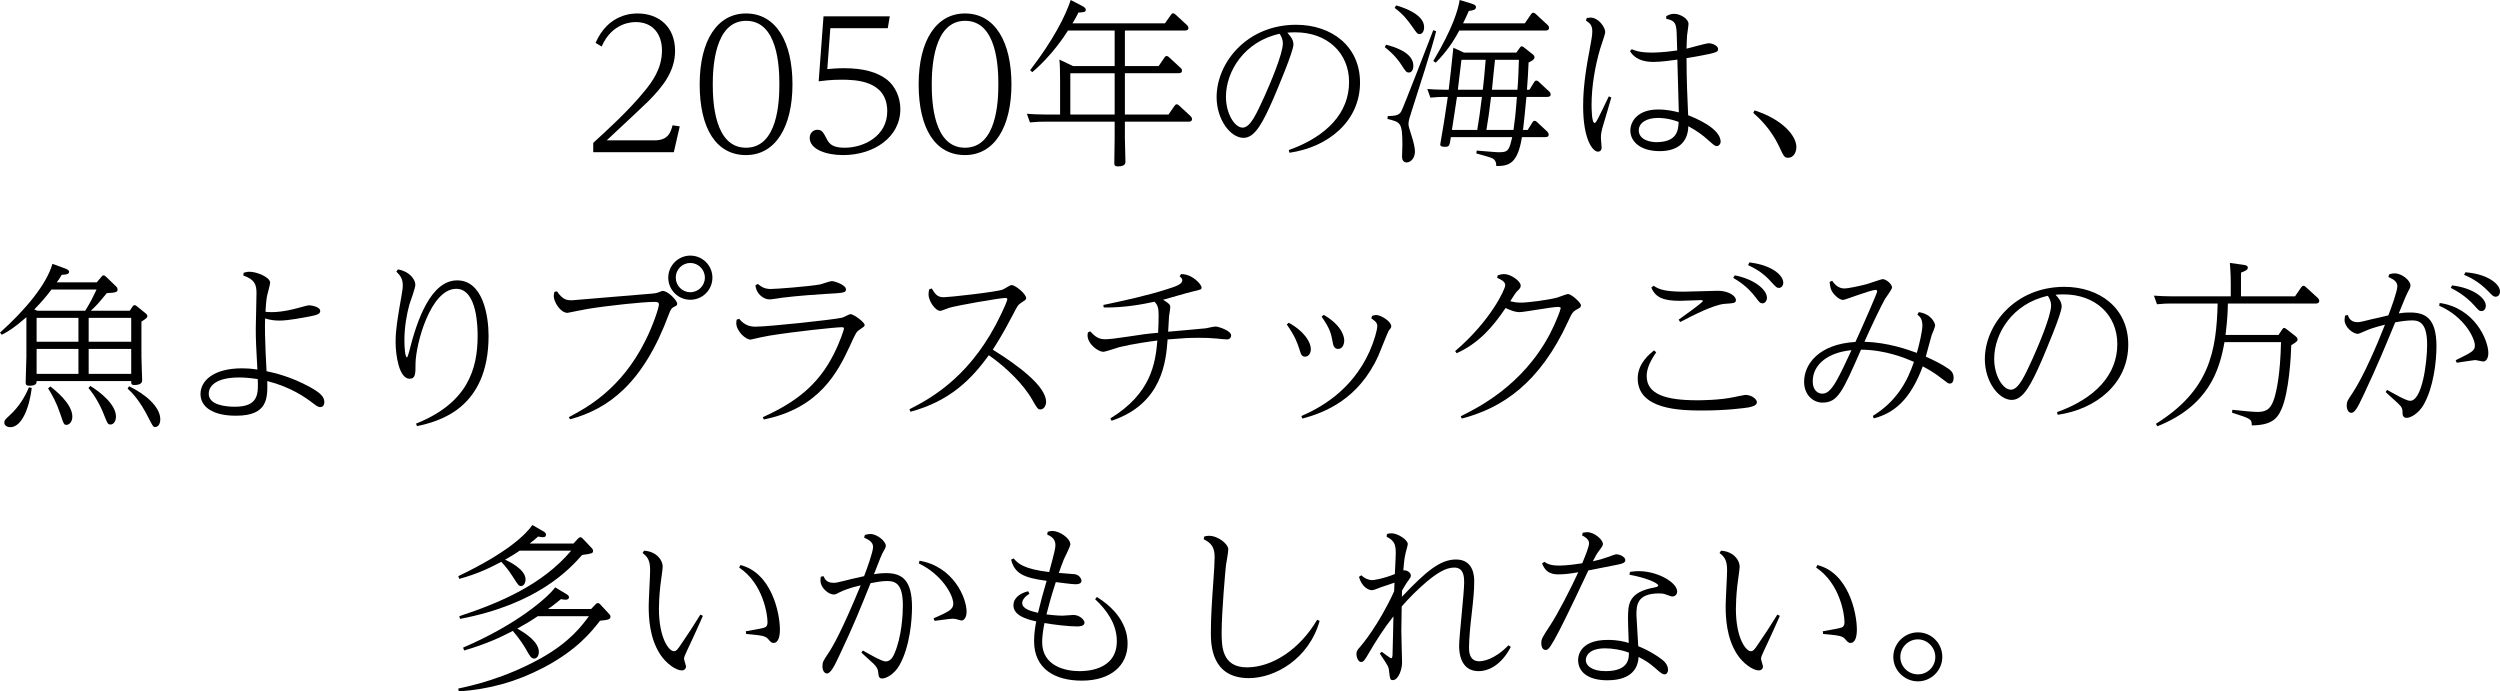 <?xml version="1.0" encoding="UTF-8"?>
<svg id="_レイヤー_2" data-name="レイヤー 2" xmlns="http://www.w3.org/2000/svg" viewBox="0 0 696.4 192.6">
  <path d="M182.35,39.1c3.85,0,4.5-2.35,5-4.2l2,.3-1.65,7.2h-22.45v-2.6c3.5-3.2,9.85-8.95,14.15-14.25,2.25-2.7,5-6.4,5-11.5,0-4.25-2.3-7.9-7.3-7.9-.8,0-6.55,0-9.5,6.8l-1.7-1c3.55-8.2,10.45-8.2,11.7-8.2,5.85,0,10.45,3.65,10.45,10.4,0,5.9-3.65,10.15-7.3,13.9-1.15,1.15-4.9,4.65-11.75,11.05h13.35Z"/>
  <path d="M207.8,3.75c8.4,0,12.95,7.95,12.95,19.75s-4.7,19.7-12.95,19.7-12.9-7.35-12.9-19.7,5-19.75,12.9-19.75Zm0,37.4c8.85,0,9.3-12.85,9.3-17.65s-.4-17.7-9.25-17.7-9.3,13.2-9.3,17.7c0,4.8,.45,17.65,9.25,17.65Z"/>
  <path d="M229.4,4.55h18.45l-.55,3.3h-16l-.85,11.4c1.1-.1,2.65-.25,4.65-.25,5.45,0,9.3,1.1,12,3.2,2.15,1.7,3.7,4.75,3.7,8.2,0,7.85-7.4,12.8-15.95,12.8-4.7,0-9.3-1.6-9.3-4.8,0-1.3,.95-2.25,2.1-2.25,1.25,0,1.6,.5,2.75,2.75,.75,1.4,1.85,2.25,4.9,2.25,5.35,0,11.85-3.25,11.85-10.15,0-8.6-8.8-8.8-12.85-8.8-2.95,0-4.95,.3-6.25,.45l1.35-18.1Z"/>
  <path d="M268.8,3.75c8.4,0,12.95,7.95,12.95,19.75s-4.7,19.7-12.95,19.7-12.9-7.35-12.9-19.7,5-19.75,12.9-19.75Zm0,37.4c8.85,0,9.3-12.85,9.3-17.65s-.4-17.7-9.25-17.7-9.3,13.2-9.3,17.7c0,4.8,.45,17.65,9.25,17.65Z"/>
  <path d="M313.35,18.4h9.4l1.65-2.4c.15-.2,.25-.4,.6-.4,.2,0,.35,.1,.6,.3l3.2,2.95c.25,.2,.45,.4,.45,.85,0,.7-.7,.7-1,.7h-14.9v11.5h12.15l1.7-2.45c.15-.2,.35-.4,.6-.4,.2,0,.4,.15,.6,.3l3.2,2.95c.2,.2,.45,.5,.45,.85,0,.75-.7,.75-1.05,.75h-17.65v4.45c0,1.05,.15,5.7,.15,6.65,0,.45,0,1.35-2.1,1.35-.9,0-1-.4-1-.9,0-.55,.1-5.95,.1-7.05v-4.5h-19.7c-.95,0-1.9,0-3.9,.2l-.85-2.4c1.45,.1,3,.2,5.05,.2h4.2v-9.45c0-3-.05-4.5-.2-5.85l3.8,1.8h11.6V8.5h-13c-.85,1.35-4.45,6.95-9.95,11.6l-.6-.55c6.35-8.25,9.85-15.05,11.3-19.55l3,1.55c.9,.45,1.2,.75,1.2,1.15,0,.7-.5,.7-2.05,.8-.5,1.05-.75,1.5-1.65,3h25.75l1.7-2.4c.1-.15,.25-.4,.6-.4,.25,0,.45,.2,.6,.3l3.2,2.95c.25,.25,.45,.5,.45,.85,0,.7-.7,.7-1.05,.7h-16.65v9.9Zm-15.2,13.5h12.35v-11.5h-12.35v11.5Z"/>
  <path d="M359,41.8c10.65-3.8,16.8-10.4,16.8-18.95,0-8.1-6.05-13.85-15-13.85-.95,0-1.65,.05-2.2,.1,.85,.95,1.7,1.9,1.7,3.3,0,1.9-4.3,12.05-5.6,15.1-2.9,6.6-5.1,10.9-8.3,10.9-3.65,0-7.5-5.1-7.5-11.35,0-9.55,8.4-20.15,22.15-20.15,9.75,0,17.8,5.85,17.8,16.1,0,10.8-8.9,18-19.65,19.55l-.2-.75Zm-17.5-14.85c0,4.75,2.45,8.6,4.65,8.6s3.95-4.1,6.1-8.75c1.5-3.35,5.1-11.75,5.1-14.7,0-1.3-.55-2.15-.9-2.7-9.85,2.15-14.95,10.5-14.95,17.55Z"/>
  <path d="M386.1,12.45c2.55,.65,7.6,2.25,7.6,5.85,0,1.25-.55,1.9-1.2,1.9-.7,0-.9-.2-2.2-2.25-.5-.75-1.8-2.7-4.55-4.8l.35-.7Zm13.95-3.75c-.95,4.05-5,16.6-6.9,22.5-.4,1.25-.8,2.45-.8,3.25,0,.7,.1,1,.95,3.7,.35,1.05,.85,2.95,.85,4,0,2.05-1.3,3.1-2.3,3.1s-1.3-.85-1.3-1.65c0-.5,.1-2.75,.1-3.2,0-6.25-.5-6.4-4.15-7.25l.05-.8c2.05-.1,3.15-.15,3.8-1.35,.6-1.1,7.7-19.45,8.9-22.6l.8,.3Zm-11.15-7.2c1.95,.55,7.8,2.45,7.8,6.05,0,1.15-.5,1.95-1.25,1.95-.6,0-.75-.2-2.1-2.15-1.25-1.75-2.35-3.25-4.85-5.15l.4-.7Zm33.5,13.15l1-1.4c.15-.2,.3-.35,.5-.35s.45,.15,.55,.25l2.65,2.1s.35,.3,.35,.7c0,.75-1.3,1.3-1.65,1.45-.1,2.55-.25,5.05-.45,7.6h.7l1.35-2.2c.15-.2,.3-.35,.55-.35s.4,.1,.65,.3l2.9,2.7c.2,.15,.45,.5,.45,.85,0,.7-.75,.7-1.05,.7h-5.7c-.5,5.2-.55,5.8-.95,9.2h1.3l1.35-2.15c.15-.25,.3-.4,.55-.4s.45,.1,.65,.3l2.9,2.7c.2,.2,.4,.5,.4,.85,0,.7-.7,.7-1,.7h-6.45c-1.2,7.55-3.75,8.05-7.15,8.05,0-.6-.05-1.7-1.2-2.2-.5-.25-3.75-1.15-4.35-1.3l.1-.8c3.65,.3,4.05,.35,4.95,.4,1,.1,1.35,.05,1.65,.05,2.25,0,2.5-.85,3.3-4.2h-17.1c-.35,2.4-.4,2.7-1.65,2.7s-1.3-.4-1.3-.7c0-.1,.15-.95,.2-1.2,.65-3.8,.95-5.45,1.9-12h-.95c-1,0-1.9,0-3.9,.2l-.85-2.4c1.45,.1,3,.2,5,.2h.95c.55-4.5,.6-5.25,1.3-11.7l2.95,1.35h14.6Zm2.35-8.15l1.75-2.55c.15-.2,.3-.4,.6-.4,.25,0,.4,.1,.65,.3l3.3,3.05c.2,.15,.45,.5,.45,.85,0,.75-.7,.75-1.05,.75h-23.95c-1.8,3.35-3.65,6-6.55,8.95l-.7-.45c5.45-9.15,6.95-14.35,7.35-17l3.15,.95c.75,.25,1.4,.45,1.4,1.05,0,.75-.9,.9-2,1.05-.85,1.9-1.1,2.45-1.6,3.45h17.2Zm-13.25,29.7c.55-3.4,.8-5,1.3-9.2h-6.95l-1.4,9.2h7.05Zm1.55-11.2c.3-2.55,.4-3.6,.8-8.35h-6.75l-1,8.35h6.95Zm2.3,2c-.5,4.3-.75,5.85-1.3,9.2h7.55c.35-2.6,.55-3.85,.95-9.2h-7.2Zm1.1-10.35c-.2,1.65-.75,7.25-.85,8.35h7.1c.25-2.7,.35-7.05,.4-8.35h-6.65Z"/>
  <path d="M442,5c.55-.05,.8-.1,1.05-.1,2.2,0,4.1,2.65,4.1,4.05,0,.6-1.2,3.9-1.4,4.6-1.45,4.9-2.4,10.6-2.4,15.55,0,.85,0,5.15,.85,5.15,.4,0,.75-.75,3.95-7.4l.7,.3c-.3,1.2-1.9,6.45-2.2,7.5-.55,1.85-.7,2.55-.7,3.8,0,.4,.2,2.3,.2,2.65,0,1.1-.85,1.15-1,1.15-1.55,0-4.15-3.55-4.15-12.65,0-2.3,.1-6.95,1.7-15.15,.7-3.75,.85-4.7,.85-5.75,0-1.65-.65-2.25-1.75-2.95l.2-.75Zm12.55,8.7c.75,.35,2.2,.95,5.55,.95,.3,0,3.2,0,7.1-.6-.15-5.3-.15-5.65-.3-6.4-.25-1.55-.95-2.05-2.75-2.4v-.75c.6-.3,1.2-.65,2.15-.65,1.8,0,4.05,1.4,4.05,2.8,0,.5-.35,2.7-.4,3.2-.1,1.25-.1,2.55-.15,3.7,1-.2,5.35-1.5,6.25-1.5,.85,0,2.55,.65,2.55,1.6,0,.8-.65,.95-2.3,1.35-.75,.15-3.3,.7-6.5,1.2,0,5.65,.25,11.7,.45,15.9,1.65,.65,9.05,3.55,9.05,7.4,0,.6-.5,1.2-1.05,1.2s-.75-.2-2.5-1.75c-1.4-1.25-2.95-2.45-5.45-3.8-.1,4.7-3.2,6.95-7.95,6.95-5.75,0-8.2-2.95-8.2-5.7,0-2.6,2.05-5.9,7.75-5.9,2.55,0,4.55,.5,5.75,.8,0-.55-.35-12.35-.4-14.7-1.85,.25-4.5,.65-6.65,.65-4.5,0-5.95-2.05-6.55-3l.5-.55Zm13.05,20.25c-3-1.1-5.2-1.1-5.75-1.1-3.25,0-5.35,1.4-5.35,3.45,0,2.75,3.4,3.35,5.1,3.3,5.6-.1,5.9-3.3,6-5.65Z"/>
  <path d="M488.75,30.75c7.9,2.55,11.65,7.15,11.65,10.2,0,1.55-.85,3-2.3,3-1.05,0-1.2-.35-2.6-3.35-2.25-4.7-5.45-7.7-7.1-9.15l.35-.7Z"/>
  <path d="M36.15,86.55l.8-1.2c.2-.25,.3-.35,.55-.35,.2,0,.4,.1,.55,.25l2.6,2.1c.2,.2,.4,.4,.4,.7s0,.5-1.65,1.55v9.6c0,1.1,.2,6.4,.2,6.8,0,1.05-1.3,1.25-2.1,1.25-.95,0-.95-.35-.95-1.1H10.2c0,.5,0,1.3-2,1.3-.95,0-1.05-.35-1.05-1,0-1.1,.2-6,.2-7v-11.1c-3.5,3.05-4.95,3.9-6.85,4.9l-.5-.6c7.05-6.3,13-13.45,14.6-19.15l3.45,1.25c.6,.2,1.2,.55,1.2,.95,0,.8-1.2,.8-2.05,.85-.8,1.3-.95,1.55-1.4,2.1h11.15l1.3-1.55c.15-.15,.3-.4,.6-.4,.25,0,.5,.2,.7,.4l2.85,2.75c.35,.35,.35,.7,.35,.85,0,.6-.4,.85-3,.95-2.2,2.7-3.05,3.65-4.45,4.9h10.85Zm-27.3,21.5c-.65,5.35-2.7,10.95-6,10.95-.85,0-1.65-.5-1.65-1.25,0-.7,.2-.85,1.7-2.25,2.3-2.15,4-4.8,5.15-7.6l.8,.15Zm14.9-21.5c1.7-2.8,2-3.5,3.15-5.9H14.35c-1.45,1.9-2.8,3.5-4.8,5.55l.8,.35h13.4Zm-1.9,8.65v-6.65H10.2v6.65h11.65Zm0,8.95v-6.95H10.2v6.95h11.65Zm-7.85,3.5c1.15,.85,6.15,4.75,6.15,8.4,0,1.45-.85,2.3-1.65,2.3-.7,0-.8-.3-1.65-2.9-1.15-3.4-2.25-5.35-3.45-7.25l.6-.55Zm11.15-.15c2.85,1.75,7.15,5.2,7.15,8.55,0,1.4-.75,2.2-1.5,2.2s-.85-.25-1.75-2.5c-1.05-2.75-2.55-5.45-4.4-7.65l.5-.6Zm-.45-18.95v6.65h11.85v-6.65h-11.85Zm0,8.65v6.95h11.85v-6.95h-11.85Zm11.25,10.4c4.6,2.2,8.7,5.75,8.7,9.2,0,1.45-.7,2.15-1.4,2.15-.6,0-.7-.25-1.85-2.5-2.55-5.1-4.8-7.25-5.85-8.2l.4-.65Z"/>
  <path d="M67.85,76c.5-.15,.9-.3,1.65-.3,2,0,5.75,1.5,5.75,3.05,0,.55-.8,3.25-.9,3.9-.2,1.1-.3,2.7-.4,4.2,.4,.05,.8,.1,1.75,.1,3.15,0,6.75-1,7.1-1.1,2.6-.7,2.9-.8,3.35-.8s3.05,.35,3.05,1.6c0,.9-1.15,1.15-3.2,1.55-5.7,1.1-7.4,1.1-8.2,1.1-1,0-2.45-.1-3.95-.6-.2,5.2,.4,14.15,.4,14.7,2.3,.5,6.75,1.5,12.05,4.4,2.7,1.5,4.05,2.6,4.05,4.2,0,.6-.25,1.4-1.15,1.4-.3,0-.7-.05-1.85-.95-2.25-1.75-6.35-4.65-12.9-6.3,.1,4.75,.2,9.7-8.8,9.65-6.35,0-9.8-2.45-9.8-6.05s3.5-7.15,11.6-7.15c.95,0,2.4,.05,4.25,.35-.35-6.25-.45-8.05-.45-11.5,0-1.4,.2-8.15,.2-9.7,0-2.4-.4-3.85-3.65-5l.05-.75Zm-1.25,29.15c-6,0-8.45,2.1-8.45,4.55,0,3.15,4.75,3.6,7.3,3.6,6.65,0,6.5-3.7,6.35-7.7-2.25-.35-3.85-.45-5.2-.45Z"/>
  <path d="M110.85,75.05c3.15,.5,4.85,2.75,4.85,4.3,0,.9-1.4,4.65-1.65,5.45-.75,2.7-1.4,6.3-1.4,10.1,0,1.85,.2,4.65,.7,4.65,.2,0,.5-1.2,.65-1.7,2.2-8.9,6.1-19.75,13.35-19.75s8.75,10,8.75,15.45c0,20.3-13.85,23.85-19.95,25.15l-.25-.7c14.25-5.7,17.15-15,17.15-24.45,0-1.85,0-13.1-5.95-13.1-7.2,0-11.3,15.45-11.35,20.85,0,2.8,0,4.2-1.65,4.2-2.95,0-3.9-6.6-3.9-10.25,0-3.35,.5-6.35,1.7-13.2,.25-1.45,.3-2,.3-2.5,0-2.05-.75-2.8-1.8-3.9l.45-.6Z"/>
  <path d="M155.15,81.15c1.65,2.5,3,2.5,4.15,2.5,.35,0,18.15-1.55,21.6-1.8,1.6-.1,2.05-.25,2.5-.4,.85-.35,.95-.4,1.25-.4,1.45,0,4,2.7,4,3.55,0,.35-.15,.55-.75,.8-.85,.4-1.05,.75-1.55,2.05-7.25,19.6-17.05,26.5-27.55,29.35l-.35-.6c4.95-2.6,14.55-7.75,21.3-21.25,2.35-4.7,3.8-9.35,3.8-10.15,0-.7-.65-.7-1.45-.7-2.9,0-12.55,1-18.4,1.95-1.55,.25-4.45,.9-5.6,1.1-2,0-3.85-3.05-3.85-4.7,0-.45,.1-.75,.2-1.15l.7-.15Zm43.3-3.8c0,3.4-2.75,6.15-6.15,6.15s-6.15-2.75-6.15-6.15,2.8-6.15,6.15-6.15,6.15,2.7,6.15,6.15Zm-10.2,0c0,2.25,1.8,4.05,4.05,4.05s4.05-1.85,4.05-4.05c0-2.35-1.9-4.1-4.05-4.1s-4.05,1.7-4.05,4.1Z"/>
  <path d="M205.9,88.8c1.45,1.8,3.05,2.2,4.5,2.2,3.6,0,21.5-1.9,24.15-2.5,.4-.05,2-1,2.35-1,.85,0,3.95,2.2,3.95,3.05,0,.4-.15,.4-1.5,1.35-.8,.55-1,.95-2.6,4.45-3.4,7.35-8.55,17.4-24,20.5l-.25-.65c9.2-4.15,15.45-9,19.75-17.55,1.75-3.4,2.85-6.9,2.85-7.1,0-.3-.15-.4-.65-.4-1.65,0-13.05,1.2-20.15,2.35-1.2,.2-3.75,.75-5.2,1.1-1.45,0-4-2.4-4-4.6,0-.35,.05-.6,.1-.95l.7-.25Zm5.2-9.7c.95,.75,1.8,1.4,3.6,1.4,1.35,0,10.15-.65,13.65-1.25,.55-.1,2.85-.95,3.35-.95,.75,0,3.95,1.05,3.95,2.3,0,.95-.6,1-6.05,1.3-1.1,.05-7.5,.5-11.5,1-.6,.1-3.2,.5-3.75,.5-1.75,0-3.8-1.7-3.9-3.95l.65-.35Z"/>
  <path d="M253.35,114c6.95-3.5,17.7-9.9,25.6-26.65,.6-1.25,1.65-3.55,1.65-4.05,0-.25-.3-.3-.55-.3-1.5,0-13.55,2.1-15.65,2.75-.4,.1-2.1,.85-2.45,.85-1.45,0-3.3-2.8-3.3-4.6,0-.6,.1-1,.2-1.4l.7-.25c1,1.65,1.55,2.45,3.4,2.45,1.3,0,14.7-1.45,16.4-2.15,.4-.15,2.05-1.25,2.45-1.25,.95,0,4.05,2.4,4.05,3.7,0,.35-.2,.45-1.6,1.4-.7,.45-.85,.75-2.25,3.45-2.85,5.5-4.75,8.35-5.45,9.45,6.75,4.2,14.85,10.1,14.85,14.55,0,1.05-.65,2.1-1.55,2.1-.75,0-.9-.25-2.25-2.6-2.5-4.45-7.35-9.15-12.15-12.5-4.85,6.7-10.85,12.8-21.85,15.75l-.25-.7Z"/>
  <path d="M309.3,116.55c11.4-6.95,12.55-15.4,13.1-21.7-1.85,.25-6.7,.9-10.6,1.85-.75,.2-3.85,1.3-4.5,1.3-1.3,0-4.35-2.1-4.35-4.6,0-.25,.05-.5,.1-.8l.65-.3c1.5,1.65,2.5,2.2,4.15,2.2,1.05,0,2.9-.2,6.15-.7,4.55-.7,5.2-.8,8.6-1.1,.1-1.65,.15-3.3,.15-4.9,0-1.95-.25-2.85-1.15-3.75-3.1,.65-8.25,1.7-14.15,1.6l-.1-.7c5.45-1.15,12.2-2.6,17.6-4.35,2.55-.8,4.4-1.4,4.4-2.55,0-.4-.3-.7-.75-1.1l.4-.6c3.15-.05,5.7,2.9,5.7,3.7,0,.6-.1,.6-2.45,1.15-1.35,.3-7.1,2-8.25,2.3,1.5,.95,2,1.3,2,2.05,0,.4-.3,2.15-.35,2.55,0,.25-.2,3.8-.25,4.3,1.65-.15,9.75-.85,10.5-.95,.4-.1,2.35-.5,2.75-.5,.6,0,4.3,1.1,4.3,2.5,0,.45-.3,1.1-1.2,1.1-.4,0-2.45-.2-2.85-.25-1.6-.15-3-.2-4.8-.2-2.95,0-4,.05-8.85,.45-.45,6-1.4,17.9-15.6,22.65l-.35-.65Z"/>
  <path d="M359,89.9c4.65,2.6,6.15,5.65,6.15,7.35,0,1.05-.55,2.1-1.6,2.1-.95,0-1.15-.6-1.6-2.1-.6-1.85-1.25-3.65-3.5-6.85l.55-.5Zm23.2-1.9c.3-.1,.7-.25,1.15-.25,1.4,0,4.2,1.85,4.2,3.1,0,.4-.1,.5-.75,1.35-.2,.3-2.4,5.85-2.85,6.9-5.5,12.15-14.95,15.85-21.15,17.5l-.3-.7c4.9-2.15,14-6.85,19-18,1.25-2.8,2.15-5.95,2.15-7.05,0-.9-.5-1.4-1.65-2.15l.2-.7Zm-13.45-.3c5.6,3.3,5.7,6.65,5.7,7.15,0,.9-.4,2.35-1.7,2.35-1.15,0-1.35-1.1-1.45-1.55-.55-2.95-.75-3.95-3.15-7.45l.6-.5Z"/>
  <path d="M406.9,115.95c4.75-2.35,17.25-8.55,24.8-22.85,1.7-3.25,3.05-6.85,3.05-7.25,0-.35-.55-.35-.8-.35-1.7,0-9.35,1.45-10.7,1.45-1.15,0-2.35-.45-3.85-1.15-3.65,5.4-7.55,9.85-13.65,12.6l-.4-.6c9.9-8.45,13.95-17.25,13.95-18.35s-1.35-1.65-2.25-2.05l.15-.7c.4-.15,1.05-.35,1.8-.35,1.9,0,4.6,2,4.6,3.15,0,.65-.1,.75-1.1,1.75-.3,.3-1,1.4-1.8,2.65,1.15,.3,2.05,.4,2.95,.4,1.9,0,7.45-.7,10.1-1.4,.45-.1,2.6-1,3.05-1,.9,0,3.6,2.4,3.6,3.15,0,.35-.2,.65-.8,.95-1.55,.8-1.7,1.2-2.75,3.45-7.95,17.35-18.4,24.2-29.65,27.15l-.3-.65Z"/>
  <path d="M461.35,98.15c-2.3,3.3-2.65,5.3-2.65,6.6,0,5.2,5.55,6.75,14.05,6.75,.85,0,6.3,0,10.35-.9,.25-.05,2.85-.6,3.05-.6,1.75,0,3.25,1.15,3.25,2.05,0,1-1.65,1.3-2.4,1.45-.95,.15-5.9,.85-12.7,.85-6.2,0-18.1-.2-18.1-8.95,0-4.25,3.45-6.9,4.55-7.8l.6,.55Zm-.7-18.55c1.1,.75,2.5,1.65,8.25,1.65,1.5,0,8.85-.25,9.65-.25,2.95,0,5,1.45,5,2.55,0,.85-.35,.9-3.2,1.1-2.95,.25-8.5,3.05-12.3,5.05l-.45-.65c1.25-.9,6.75-4.8,6.75-5.2,0-.1-.1-.25-.5-.25-.9,0-4.95,.2-5.8,.2-4.55,0-6.9-.85-8.05-3.7l.65-.5Zm22.6-2.9c5.55,1.1,8.95,4.05,8.95,6.25,0,1-.7,1.55-1.2,1.55-.7,0-.85-.2-2.05-1.8-2.2-2.9-4.65-4.4-6.15-5.3l.45-.7Zm4.05-3.6c6.1,.7,9.45,3.5,9.45,5.65,0,.85-.55,1.45-1.2,1.45-.6,0-.75-.15-2.1-1.6-1.95-2.2-3.75-3.45-6.5-4.75l.35-.75Z"/>
  <path d="M534.5,86.95c3.7,.55,4.55,3.25,4.55,3.7s-.8,2.3-.95,2.65c-.3,.95-1.4,5.2-1.65,6.05,1.9,.85,4.45,2.05,6.35,3.4,.5,.35,1.4,1,1.4,2.5,0,.55-.15,1.6-1.05,1.6-.5,0-.6-.15-1.85-1.1-2.65-2.1-4.5-3.05-5.7-3.7-3.45,9.35-8.05,13.05-13.65,14.5l-.25-.7c6.65-4.1,9.6-9.6,11.45-15.05-2.35-1-7.85-3.35-14.75-3.4-5.15,11.75-6.45,14.75-10.75,14.75-2.55,0-5.1-2.1-5.1-5.8,0-4.9,4.1-10.5,14.3-11.1,2.5-5.5,6.05-13.65,6.05-14.05,0-.2-.1-.45-.4-.45-1.45,0-8.5,2.8-9.1,2.8-1.05,0-2.65-1.45-3.25-2.7-.3-.65-.4-1.5-.5-2.3l.7-.35c.6,.8,1.55,2.15,3.4,2.15,1.15,0,4.35-.7,6.25-1.2,.7-.2,4.15-1.4,4.4-1.4,1.1,0,2.65,1.5,2.65,2.3,0,.6-1.7,2.75-1.95,3.2-.9,1.55-3.75,7.45-5.75,11.95,6.6,.2,11.95,2.15,14.6,3.1,.7-2.35,1.55-6.15,1.55-7.6,0-1.95-.75-2.55-1.4-3.05l.4-.7Zm-22.95,19.15c1.1-1.9,2.55-5,4.2-8.55-6.5,.6-10.8,3.95-10.8,8.7,0,2.65,1.65,3.45,2.7,3.4,.95,0,2.15-.45,3.9-3.55Z"/>
  <path d="M573,114.8c10.65-3.8,16.8-10.4,16.8-18.95,0-8.1-6.05-13.85-15-13.85-.95,0-1.65,.05-2.2,.1,.85,.95,1.7,1.9,1.7,3.3,0,1.9-4.3,12.05-5.6,15.1-2.9,6.6-5.1,10.9-8.3,10.9-3.65,0-7.5-5.1-7.5-11.35,0-9.55,8.4-20.15,22.15-20.15,9.75,0,17.8,5.85,17.8,16.1,0,10.8-8.9,18-19.65,19.55l-.2-.75Zm-17.5-14.85c0,4.75,2.45,8.6,4.65,8.6s3.95-4.1,6.1-8.75c1.5-3.35,5.1-11.75,5.1-14.7,0-1.3-.55-2.15-.9-2.7-9.85,2.15-14.95,10.5-14.95,17.55Z"/>
  <path d="M634.7,93.3l1.05-1.55c.1-.15,.25-.4,.5-.4s.5,.2,.7,.35l2.55,2c.35,.3,.5,.5,.5,.85,0,.3,0,.6-1.75,1.6-.05,2.8-.6,13.1-2.75,17.9-1.1,2.45-2.6,4.4-8.25,4.45,0-1.8-.25-1.85-5.5-3.55l.1-.8c2.45,.25,5.6,.6,7.05,.6,2.75,0,3.85-1.15,4.75-4.2,.45-1.65,1.55-6,1.75-15.25h-15.75c-1.4,7.95-4.45,17.75-18.7,23.45l-.4-.7c14.95-9.3,16.85-20.15,17.2-33.5h-13c-1,0-1.9,0-3.9,.2l-.85-2.4c1.45,.1,3.05,.2,5.05,.2h16.35v-3.7c0-2.65-.2-5-.25-5.6l3.7,.5c.6,.1,1.3,.2,1.3,.8,0,.4-.15,.75-1.9,1.4v6.6h15.05l1.75-2.55c.15-.2,.35-.4,.6-.4,.2,0,.4,.1,.6,.3l3.35,3.05c.25,.25,.45,.55,.45,.85,0,.75-.75,.75-1.05,.75h-24.4c-.05,2.25-.1,4.1-.65,8.75h14.75Z"/>
  <path d="M654,87.75c.3,.8,.8,2,2.75,2,.65,0,2.25-.4,4-.85,.15,0,4.2-.95,4.55-1.05,.7-1.8,2.5-6.7,2.5-8.1,0-1.15-.8-1.85-2.5-2.6l.25-.75c.3-.05,.85-.25,1.5-.25,2.1,0,4.4,2.05,4.4,3.3,0,.6-.1,.75-.95,2.35-.35,.65-1.85,4.45-2.3,5.5,.6-.1,1.6-.25,3.1-.25,4.05,0,7.4,1.3,7.4,9.4,0,4.4-.85,11.5-3.55,16.25-1.35,2.4-3.6,3.7-4.75,3.7-.8,0-1.15-.55-1.15-1.25s0-1.35-.5-2c-.6-.75-3.65-3.35-4.2-3.95l.4-.6c1.6,.9,5.3,3.05,6.4,3.05,3.45,0,4.75-11,4.75-15.6,0-6-2.05-6.8-4.2-6.8-1.45,0-3.5,.3-4.7,.55-2.1,5.1-5,12.2-8.75,20.1-1.85,3.95-2.55,5.1-3.5,5.1-.7,0-1.25-.85-1.25-2s.2-1.4,1.7-3.65c2.95-4.5,6.5-12.65,8.95-18.9-2.9,.7-4.5,1.3-5.15,1.6-.4,.15-2.05,.95-2.4,.95-1.35,0-3.7-1.85-3.7-3.9,0-.45,.1-.8,.15-1.2l.75-.15Zm25.6-3.35c9.7,1.35,13.55,10.3,13.55,13.95,0,1.65-.8,2.35-1.35,2.35-.4,0-2-.4-2.35-.4-.2,0-4.5,.65-5.1,.75l-.3-.7c4.65-2.3,5.35-2.65,5.35-4.15,0-1.8-2.7-7.85-9.95-11.05l.15-.75Zm3.45-4.9c6.05,.75,9.4,3.6,9.4,5.65,0,.95-.55,1.5-1.2,1.5s-.75-.15-2.05-1.6c-2.5-2.75-5.05-4.1-6.5-4.85l.35-.7Zm3.7-3.65c5.9,.4,9.65,3.15,9.65,5.35,0,.85-.5,1.45-1.2,1.45-.6,0-.75-.15-2.05-1.5-2.75-2.8-5.15-3.9-6.75-4.6l.35-.7Z"/>
  <path d="M161.05,150c.15-.15,.35-.35,.6-.35,.3,0,.55,.25,.7,.4l2.55,2.7c.1,.1,.3,.35,.3,.7,0,.7-.3,.75-3.05,1.15-3.4,3.8-12.2,13.65-34,17.8l-.2-.75c11.65-3.85,23.2-8.85,31.15-18.25h-14.35c-1.75,1.2-2.6,1.65-4.05,2.5,.75,.35,5.7,2.6,5.7,5.5,0,.95-.5,1.85-1.25,1.85-.7,0-.8-.3-2.4-2.75-.9-1.45-1.95-2.75-3.1-4-2.8,1.45-6.2,3.25-11.7,4.75l-.3-.75c13.5-6.45,18.75-11.5,20.65-14.25l3.05,1.75c.35,.2,.75,.5,.75,.95,0,.35-.2,.7-.85,.7-.4,0-.9-.1-1.35-.2-.65,.6-1.05,.95-2.35,1.95h12.2l1.3-1.4Zm4.85,18.35c.15-.2,.35-.35,.65-.35,.25,0,.5,.15,.65,.35l2.55,2.75c.15,.15,.3,.35,.3,.7,0,.85-.95,.9-2.9,1.1-2.4,3.1-6.45,8.2-15.8,13.1-7.6,3.95-15,6-23.55,6.6l-.15-.8c3.8-.8,12.85-2.8,22.95-8.4,8.1-4.5,11.45-9.05,13.45-11.75h-14.25c-2.15,1.45-3.45,2.2-5.7,3.45,2.3,1.3,6,3.7,6,6.5,0,1.2-.65,1.85-1.3,1.85-.8,0-1.2-.65-2.25-2.55-.7-1.2-1.85-3-3.7-5.15-3.4,1.75-7.1,3.55-13.55,5.45l-.3-.8c15.4-6.6,23.85-14.25,25.65-16.8l2.9,1.75c.8,.45,.95,.7,.95,1,0,.7-.8,.7-1,.7-.3,0-.6-.05-1.25-.15-2.05,1.65-2.55,2.05-3.6,2.75h12l1.25-1.3Z"/>
  <path d="M179.4,153.4c3.45,.2,5.2,2.6,5.2,4.45,0,.85-.6,4.5-.65,5.25-.3,2.75-.4,5.05-.4,6.45,0,8.35,2.85,11.85,4.15,11.85,.65,0,1.05-.45,2-1.9,2.5-3.7,3.05-4.5,5.4-8.3l.7,.35c-2.35,5.35-4.25,9.3-4.45,9.75-.6,1.25-.8,1.8-.8,2.2,0,.35,.55,1.9,.55,2.2,0,.5-.4,1.05-1.2,1.05-1.6,0-4.4-1.95-6.05-4.55-2.95-4.6-3.15-10.2-3.15-13.45,0-1.55,.4-8.45,.4-9.9,0-2.9-.8-3.8-2.1-4.8l.4-.65Zm28.35,22.45c3.4-.6,4.8-.85,5.35-1.1,.6-.25,.7-.9,.7-1.45,0-2.2-1.25-10.75-7.9-15.2l.35-.7c8.6,2.15,11,13.2,11,18,0,1.7-.35,3.7-1.8,3.7-.55,0-.9-.4-1.4-1-.6-.7-1.1-.9-2.75-1.15-1.1-.15-2.4-.25-3.45-.35l-.1-.75Z"/>
  <path d="M229.4,160.5c.35,.8,.85,1.85,2.8,1.85,.65,0,.9-.05,2.95-.55,1.55-.4,1.9-.5,5.55-1.3,.7-1.8,2.5-6.7,2.5-8.15,0-1.35-1.2-2-2.5-2.6l.25-.75c.35-.05,.9-.25,1.5-.25,1.95,0,4.3,2.1,4.3,3.25,0,.45-.1,.65-1,2.25-.25,.45-.45,1-2.3,5.7,.6-.1,1.8-.3,3.4-.3,4.4,0,7.2,1.9,7.2,9.45,0,3.6-.6,11.1-3.5,16.2-1.4,2.5-3.7,3.7-4.8,3.7-.95,0-1-.6-1.15-1.95-.05-.5-.25-1.15-1.3-2.2-.5-.5-2.9-2.6-3.35-3.05l.4-.6c1.6,.9,5.25,3.05,6.35,3.05s1.85-.85,2.35-1.95c2.2-4.9,2.45-11.45,2.45-13.65,0-5.9-1.95-6.8-4.35-6.8-1.6,0-3,.3-4.65,.6-2.9,7.2-4.8,11.95-8.65,20.05-1.4,3-2.45,5.1-3.5,5.1-.65,0-1.25-.75-1.25-1.95s.2-1.55,1.65-3.7c1.1-1.65,3.65-5.9,9-18.9-2.95,.65-5.15,1.55-5.8,1.9-1.1,.6-1.25,.65-1.75,.65-1.3,0-3.65-1.75-3.65-3.9,0-.5,.05-.8,.1-1.05l.75-.15Zm26.75-4.3c9.4,1.6,13.1,10.3,13.1,14.2,0,1.7-.8,2.45-1.4,2.45-.25,0-1.15-.3-1.35-.35-.35-.1-.75-.15-1.15-.15-.65,0-4.2,.5-5,.6l-.3-.7c4.1-1.8,5.5-2.45,5.5-4.05,0-2.55-3.3-8.25-9.6-11.25l.2-.75Z"/>
  <path d="M286.75,165.4c-2,1.25-2,2.35-2,2.6,0,1.65,2.6,2.3,4.4,2.7,.9-3.65,1.3-5.2,2.4-8.9-6.35-.85-8.9-2-9.9-5.9l.7-.35c1.15,1.35,2.7,2.95,9.9,3.8,1.5-5.55,1.75-6.7,1.75-7.5,0-1.9-1.45-2.55-2.3-2.95l.15-.75c.4-.15,.75-.25,1.3-.25,1.95,0,5,2,5,3.75,0,.6-1.55,3.55-1.8,4.15-.5,1.25-1.05,2.75-1.4,3.8,.7,.1,3.8,.25,4.45,.35,1.2,.2,1.85,1.2,1.85,1.85,0,.85-1.05,.95-1.65,.95-.95,0-4.35-.45-5.5-.6-1.55,4.75-2.1,7.15-2.6,9,2.75,.35,4.2,.35,4.45,.35,.5,0,2.65-.2,3.05-.2,1.75,0,3.1,1.4,3.1,2.15,0,1.05-1.65,1.05-2.05,1.05-2.5,0-6.55-.5-9.1-.95-.4,1.9-.65,3.95-.65,5.3,0,6.75,6.55,8.1,10.35,8.1,1.5,0,10.45,0,10.45-8.35,0-4.75-2.75-8.6-6.05-11.7l.5-.6c8.2,5.1,8.55,11.05,8.55,13,0,6.05-4.65,10.3-12.75,10.3-7.4,0-13.3-3.2-13.3-11,0-2.2,.35-4.25,.6-5.5-3.25-.7-6.35-1.85-6.35-4.5,0-2.1,1.95-3.4,4.1-3.9l.35,.7Z"/>
  <path d="M335.45,149.45c.45-.1,.75-.2,1.3-.2,2.6,0,5.4,2.3,5.4,3.8,0,.75-.55,3.8-.65,4.45-.15,1.25-1.2,12.95-1.2,18.7,0,3.65,0,9.7,7.05,9.7s14.75-5.05,19.55-13.25l.7,.3c-3,10.65-12.5,15.95-19.7,15.95-10.6,0-10.6-9.55-10.6-12.75,0-3.95,.25-8.2,.75-15.05,.1-1.5,.3-4.55,.3-5.85,0-3-1.05-4-3.05-5.05l.15-.75Z"/>
  <path d="M384.9,181.55c.4,.3,2.35,1.8,2.6,1.8,.35,0,.35-.45,.4-.8,.05-.7,.25-10.75,.25-10.85-2.6,3.25-4.85,6.8-6.95,10.4-1,1.7-1.35,2.3-2.05,2.3-.8,0-1.3-1.3-1.3-2.25,0-.8,.3-1.15,1.1-2.05,.35-.4,5.15-6.05,9.4-15.4,0-.35,.1-2,.1-2.4-.5,.2-3.25,1.1-3.55,1.2-1.65,.65-2.35,.9-2.75,.9-.85,0-2.75-.75-3.6-3.7l.65-.45c1.4,1.3,2.75,1.35,2.95,1.35,.7,0,3.2-.4,6.4-1.7,.2-4.35,.25-4.95,.25-5.85,0-2.6-.5-3.45-2.55-4.55l.1-.75c.3-.1,.7-.2,1.25-.2,1.8,0,4.55,1.85,4.55,3,0,.45-.65,2.45-.7,2.95-.3,1.2-.4,2.85-.55,4.4,.9-.2,2.1,.55,2.1,1.4,0,.45-.2,.75-.65,1.35-.6,.75-1.2,1.85-1.8,2.85,0,.2-.05,1.7-.05,1.75,6.65-7,10.6-10.4,15.1-10.4,5.05,0,5.05,5.05,5.05,6,0,2.75-.2,4.75-.8,10.05-.2,1.6-.65,5.9-.65,8.6,0,.7,0,3.7,2.8,3.7,.95,0,4.15-.3,8.2-4.45l.65,.45c-2.45,4.7-5.85,6.75-9,6.75-3.65,0-5.4-2.8-5.4-7.1,0-2.5,1.4-14.75,1.4-17.55,0-1.35,0-4.2-2.75-4.2-2.4,0-4.8,1.55-7.7,3.95-2.55,2.15-5.3,4.95-6.95,6.9-.1,5.35-.1,5.95-.1,6.85,0,1.35,.2,7.8,.2,8.75,0,2.1-1.1,4.9-2.55,4.9-.8,0-.8-.25-1.1-2.75-.1-1-.35-1.35-2.55-4.65l.55-.5Z"/>
  <path d="M440.9,148.4c.55-.1,.85-.15,1.25-.15,2,0,4.35,2.1,4.35,3.25,0,.45-.1,.65-1.2,2.1-.6,.8-.8,1.25-1.6,2.75,2-.45,3.45-.9,4.55-1.3,.25-.1,1.7-.65,1.95-.65,1.2,0,2.55,.85,2.55,1.6,0,.7-.6,1-2.45,1.35-.7,.15-5,1-7.85,1.55-10.4,22.15-10.95,22.15-11.95,22.15-.55,0-1.15-.5-1.15-1.9,0-1.2,.25-1.55,2.4-4.85,2.2-3.3,5.8-10.35,7.9-14.9-2.35,.45-4.2,.6-5.55,.6-3.2,0-3.95-1.7-4.55-3.05l.65-.45c.65,.45,1.6,1.05,4.1,1.05,.1,0,2.6,0,6.45-.65,.9-2.15,1.9-4.65,1.9-5.6,0-1.15-1.4-1.9-1.95-2.15l.2-.75Zm13.15,10.9c.55-.05,1.25-.2,2.45-.2,5.25,0,10.7,3.15,10.7,5.7,0,.6-.45,1.35-1.3,1.35-.35,0-.5-.05-1.85-.55-.6-.25-1.3-.3-1.9-.3-6.3,0-6.3,3.5-6.3,6.05,0,.55,.45,7.5,.5,8.65,3.45,1.4,5.65,3,6.25,3.45,.55,.4,2.05,1.45,2.05,3.15,0,.7-.4,1.25-.95,1.25-.6,0-.85-.2-2.75-1.85-1.7-1.45-2.5-1.95-4.5-3-.3,5.35-4.85,6.5-8.7,6.5-5.55,0-8.15-2.45-8.15-5.65,0-.5,0-5.6,8.25-5.6,2.9,0,4.7,.5,5.85,.85-.15-4.35-.2-5.45-.2-6.7,0-4.1,.05-7.5,7.6-8.8,.15-.05,.8-.15,.8-.5,0-.75-3.7-2.25-8-3l.15-.8Zm-6.9,21.3c-4.35,0-5.4,2-5.4,3.25,0,1.65,1.8,3.1,5.5,3.1,6.55,0,6.5-3.65,6.5-5.15-2.05-.8-4.65-1.2-6.6-1.2Z"/>
  <path d="M479.4,153.4c3.45,.2,5.2,2.6,5.2,4.45,0,.85-.6,4.5-.65,5.25-.3,2.75-.4,5.05-.4,6.45,0,8.35,2.85,11.85,4.15,11.85,.65,0,1.05-.45,2-1.9,2.5-3.7,3.05-4.5,5.4-8.3l.7,.35c-2.35,5.35-4.25,9.3-4.45,9.75-.6,1.25-.8,1.8-.8,2.2,0,.35,.55,1.9,.55,2.2,0,.5-.4,1.05-1.2,1.05-1.6,0-4.4-1.95-6.05-4.55-2.95-4.6-3.15-10.2-3.15-13.45,0-1.55,.4-8.45,.4-9.9,0-2.9-.8-3.8-2.1-4.8l.4-.65Zm28.35,22.45c3.4-.6,4.8-.85,5.35-1.1,.6-.25,.7-.9,.7-1.45,0-2.2-1.25-10.75-7.9-15.2l.35-.7c8.6,2.15,11,13.2,11,18,0,1.7-.35,3.7-1.8,3.7-.55,0-.9-.4-1.4-1-.6-.7-1.1-.9-2.75-1.15-1.1-.15-2.4-.25-3.45-.35l-.1-.75Z"/>
  <path d="M541.05,183c0,3.75-3.1,6.8-6.8,6.8s-6.85-3.05-6.85-6.8,3.1-6.85,6.85-6.85,6.8,3,6.8,6.85Zm-11.7,0c0,2.65,2.2,4.85,4.9,4.85s4.85-2.15,4.85-4.85-2.25-4.9-4.85-4.9-4.9,2.15-4.9,4.9Z"/>
</svg>